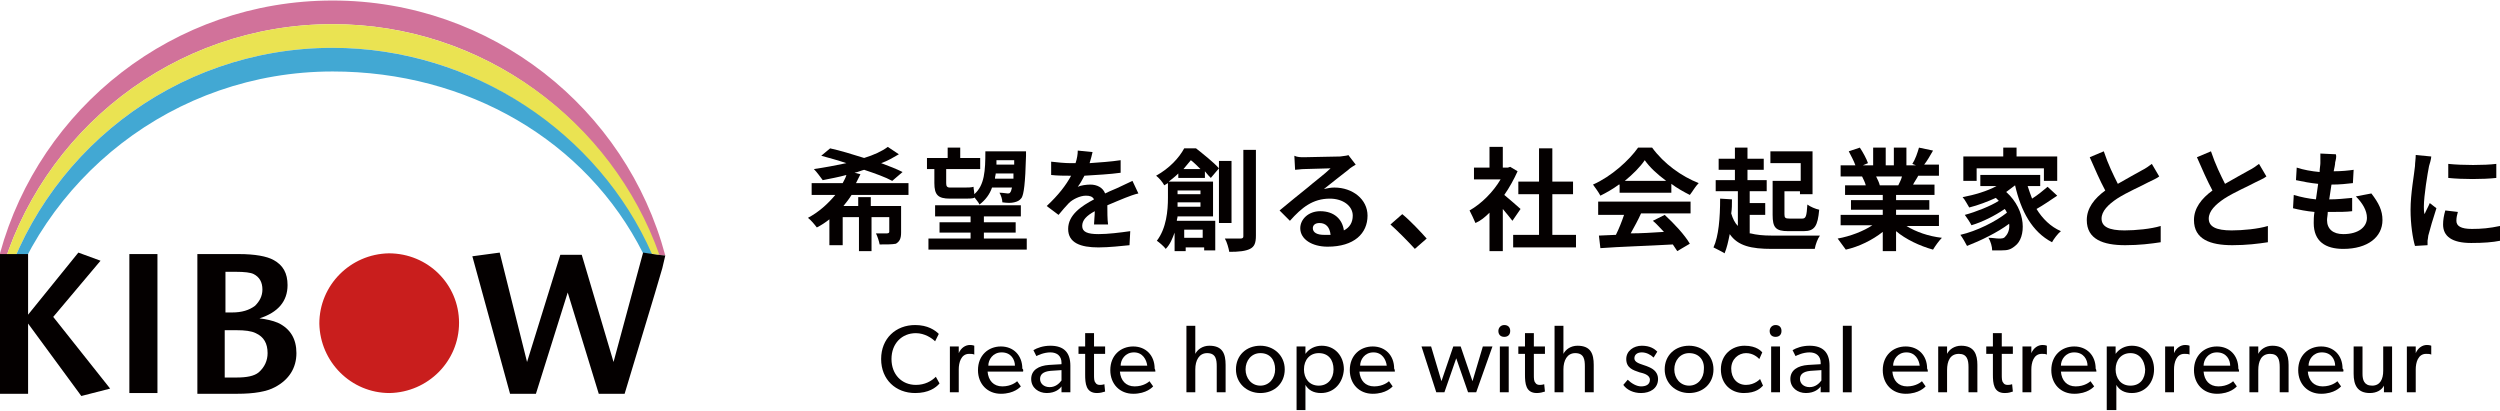 <?xml version="1.0" encoding="utf-8"?>
<!-- Generator: Adobe Illustrator 24.3.0, SVG Export Plug-In . SVG Version: 6.00 Build 0)  -->
<svg version="1.1" id="レイヤー_1" xmlns="http://www.w3.org/2000/svg" xmlns:xlink="http://www.w3.org/1999/xlink" x="0px"
	 y="0px" viewBox="0 0 338.2 55.4" style="enable-background:new 0 0 338.2 55.4;" xml:space="preserve" width="341" height="56">
<style type="text/css">
	.st0{fill:#D1729A;}
	.st1{fill:#EAE352;}
	.st2{fill:#42A8D3;}
	.st3{fill:#040000;}
	.st4{fill:#C91E1D;}
	.st5{fill:#221714;}
</style>
<g>
	<g>
		<g>
			<path class="st0" d="M45,3.2c20.3,0,37.6,13,44,31.2l1,0.1C84.7,14.6,66.5,0,45,0C23.5,0,5.4,14.5,0,34.2v3.2
				C5.4,17.7,23.5,3.2,45,3.2L45,3.2z"/>
			<path class="st1" d="M45,3.2C23.5,3.2,5.4,17.7,0,37.4v3.2C5.4,20.9,23.5,6.4,45,6.4c19.1,0,35.5,11.4,42.7,27.8l1.5,0.2
				C82.8,16.3,65.3,3.2,45,3.2L45,3.2z"/>
			<path class="st2" d="M88.2,34.3C81,17.9,64,6.4,45,6.4C23.5,6.4,5.4,20.9,0,40.6v3.2C5.4,24.1,23.5,9.6,45,9.6
				c18.2,0,34.3,9.3,42,24.6L88.2,34.3z"/>
			<polygon class="st3" points="7.2,42.8 13.6,35.2 10.6,34.1 3.8,42.5 3.8,34.3 0,34.3 0,34.5 0,34.5 0,53.2 3.8,53.2 3.8,43.7 
				11,53.5 14.9,52.5 			"/>
			<rect x="17.5" y="34.3" class="st3" width="3.8" height="18.8"/>
			<path class="st3" d="M40.1,47.7c0,2-1,3.6-2.9,4.6c-1.1,0.6-2.8,0.9-5.1,0.9h-5.4V34.3h5.6c2.2,0,3.8,0.3,4.7,0.8
				c1.3,0.7,1.9,1.8,1.9,3.4c0,2.2-1.3,3.7-3.8,4.5c0.9,0.1,1.8,0.3,2.5,0.6C39.3,44.4,40.1,45.8,40.1,47.7L40.1,47.7z M35.5,39.1
				c0-1-0.4-1.7-1.2-2.1c-0.4-0.2-1.2-0.3-2.4-0.3h-1.4v5.5h0.9c1.3,0,2.3-0.3,3.1-0.9C35.1,40.7,35.5,40,35.5,39.1L35.5,39.1z
				 M36.2,47.7c0-1.3-0.5-2.2-1.6-2.7c-0.6-0.3-1.5-0.4-2.6-0.4h-1.6v6.4h1.6c1.4,0,2.4-0.2,3-0.7C35.8,49.6,36.2,48.7,36.2,47.7
				L36.2,47.7z"/>
			<path class="st4" d="M62.1,43.6c0,5.2-4.2,9.4-9.4,9.5c-5.2,0-9.4-4.2-9.5-9.4c0-5.2,4.2-9.4,9.4-9.5
				C57.9,34.2,62.1,38.4,62.1,43.6L62.1,43.6z"/>
			<path class="st3" d="M90,34.5l-1-0.1l-1.3-0.2l-0.7-0.1l-0.3,1.1l-3.7,13.7l-4.3-14.5h-2.9l-4.5,14.5l-3.7-14.8l-3.7,0.5L69,53.2
				h3.5l4.3-13.7L81,53.2h3.5l4.1-13.6l0.5-1.7l0.5-1.7L90,34.5C90,34.5,90,34.5,90,34.5z"/>
			<path class="st5" d="M90,34.5C90,34.5,90,34.5,90,34.5L90,34.5L90,34.5z"/>
		</g>
	</g>
	<g>
		<g>
			<path class="st3" d="M115.2,26.3c-0.3,0.5-0.7,1-1.1,1.5h2v-1.2h1.7v1.2h4.1v3.6c0,0.8-0.2,1.2-0.7,1.5C120.7,33,120,33,119,33
				c-0.1-0.5-0.3-1.1-0.5-1.5c0.6,0,1.3,0,1.5,0s0.3-0.1,0.3-0.2v-2h-2.4v4.6h-1.7v-4.6H114v3.8h-1.8v-3.5c-0.5,0.4-1.1,0.8-1.7,1.1
				c-0.3-0.4-0.8-1-1.2-1.3c1.5-0.8,2.7-1.9,3.7-3.1h-3.2v-1.6h4.2c0.2-0.4,0.4-0.7,0.5-1.1c-1.1,0.3-2.2,0.5-3.2,0.7
				c-0.3-0.4-0.8-1.1-1.2-1.5c1.4-0.2,3-0.5,4.4-0.8c-1.2-0.4-2.3-0.7-3.4-1l1.2-1c1.4,0.3,3,0.8,4.6,1.3c1.3-0.4,2.4-0.9,3.2-1.5
				l1.5,1c-0.7,0.4-1.5,0.9-2.4,1.2c1.1,0.4,2.1,0.8,2.9,1.2l-1.4,1.2c-0.9-0.5-2.3-1-3.8-1.5c-0.4,0.1-0.8,0.3-1.3,0.4l0.8,0.2
				c-0.2,0.4-0.4,0.8-0.6,1.2h7.1v1.6H115.2z"/>
			<path class="st3" d="M126.4,22.8h-1v-1.5h2.8v-1.4h1.7v1.4h2.7v1.5H128v1.9c0,0.4,0.1,0.6,0.5,0.6h2c0.4,0,0.9,0,1.2-0.1
				c0,0.3,0.1,0.6,0.1,1c1.4-1.2,1.5-3.2,1.5-5.8h5.5c0,0,0,0.4,0,0.6c-0.1,3.8-0.3,5.2-0.6,5.7c-0.3,0.4-0.6,0.5-1,0.6
				c-0.4,0.1-0.9,0.1-1.6,0c0-0.4-0.2-1-0.4-1.3c0.5,0,0.9,0.1,1.1,0.1c0.2,0,0.3,0,0.4-0.2c0.1-0.1,0.1-0.3,0.2-0.6h-2.7
				c-0.3,0.9-0.9,1.7-1.7,2.3c-0.1-0.3-0.5-0.7-0.7-1l0,0.1c-0.3,0.1-0.8,0.1-1.3,0.1h-2c-1.6,0-2.1-0.5-2.1-2.1V22.8z M138.9,32.2
				v1.5h-13.3v-1.5h5.7v-0.8h-4.2V30h4.2v-0.8h-4.8v-1.5h11.6v1.5h-5V30h4.3v1.4h-4.3v0.8H138.9z M137.1,24.1c0-0.2,0-0.4,0-0.7
				h-2.4c0,0.2-0.1,0.4-0.1,0.7H137.1z M134.8,21.6c0,0.2,0,0.4,0,0.6h2.4l0-0.6H134.8z"/>
			<path class="st3" d="M147.4,22c1.4-0.1,2.9-0.2,4.2-0.4l0,1.7c-1.4,0.2-3.3,0.3-4.9,0.4c-0.3,0.6-0.6,1.1-0.9,1.5
				c0.4-0.2,1.2-0.3,1.7-0.3c0.9,0,1.7,0.4,2,1.2c0.8-0.4,1.4-0.6,2-0.9c0.6-0.3,1.1-0.5,1.7-0.8l0.8,1.7c-0.5,0.1-1.3,0.4-1.8,0.6
				c-0.7,0.3-1.5,0.6-2.4,1c0,0.8,0,1.9,0.1,2.6H148c0-0.4,0.1-1.2,0.1-1.8c-1.1,0.6-1.7,1.2-1.7,2c0,0.8,0.7,1.1,2.2,1.1
				c1.3,0,2.9-0.2,4.3-0.4l-0.1,1.9c-1,0.1-2.8,0.3-4.2,0.3c-2.4,0-4.1-0.6-4.1-2.5c0-1.9,1.8-3.1,3.5-4c-0.2-0.4-0.6-0.5-1.1-0.5
				c-0.8,0-1.8,0.5-2.3,1c-0.4,0.4-0.9,1-1.4,1.6l-1.6-1.2c1.6-1.5,2.6-2.8,3.3-4.1c-0.1,0-0.1,0-0.2,0c-0.6,0-1.7,0-2.5-0.1v-1.8
				c0.8,0.1,1.9,0.2,2.6,0.2c0.2,0,0.5,0,0.7,0c0.2-0.6,0.3-1.2,0.3-1.7l2,0.2C147.7,20.9,147.6,21.4,147.4,22z"/>
			<path class="st3" d="M159.4,24v-0.6c-0.4,0.4-0.8,0.7-1.3,1.1h6v4.7h-4.8c0,0.2-0.1,0.4-0.1,0.6h5.2v4h-1.5v-0.4h-2.5v0.5h-1.5
				v-2.5c-0.3,0.8-0.6,1.6-1.2,2.2c-0.2-0.3-0.9-0.9-1.2-1.1c1.3-1.7,1.5-4.1,1.5-5.8v-2c-0.2,0.1-0.3,0.2-0.5,0.3
				c-0.2-0.4-0.7-1-1.1-1.3c1.8-1,3.1-2.4,3.8-3.7h1.6c1,0.8,2.4,1.9,3.1,2.7l-1.1,1.3c-0.2-0.2-0.5-0.5-0.8-0.9V24H159.4z
				 M162.4,27.9v-0.6h-3.1c0,0.2,0,0.4,0,0.6H162.4z M159.3,25.7v0.5h3.1v-0.5H159.3z M162.4,22.8c-0.4-0.4-0.9-0.9-1.3-1.2
				c-0.3,0.4-0.7,0.8-1,1.2H162.4z M160.2,31v1.1h2.5V31H160.2z M166.6,30.1h-1.7v-8.4h1.7V30.1z M169.9,20.2v11.6
				c0,1-0.2,1.5-0.8,1.8c-0.6,0.3-1.5,0.4-2.8,0.4c-0.1-0.5-0.3-1.3-0.6-1.8c0.9,0,1.8,0,2.1,0c0.3,0,0.4-0.1,0.4-0.3V20.2H169.9z"
				/>
			<path class="st3" d="M176.4,21.2c0.8,0,4-0.1,4.9-0.1c0.6-0.1,1-0.1,1.1-0.2l1,1.3c-0.3,0.2-0.7,0.4-1,0.7
				c-0.8,0.6-2.4,1.9-3.3,2.6c0.5-0.1,0.9-0.2,1.4-0.2c2.5,0,4.5,1.6,4.5,3.8c0,2.4-1.8,4.2-5.4,4.2c-2.1,0-3.7-1-3.7-2.5
				c0-1.2,1.1-2.3,2.7-2.3c1.9,0,3,1.1,3.2,2.6c0.8-0.4,1.2-1.1,1.2-2c0-1.3-1.3-2.3-3.1-2.3c-2.3,0-3.8,1.2-5.4,3l-1.4-1.4
				c1.1-0.9,2.9-2.4,3.8-3.1c0.8-0.7,2.4-1.9,3.1-2.6c-0.8,0-2.8,0.1-3.6,0.1c-0.4,0-0.9,0.1-1.2,0.1l-0.1-1.9
				C175.5,21.2,176,21.2,176.4,21.2z M179.1,31.7c0.3,0,0.6,0,0.9,0c-0.1-1-0.6-1.6-1.5-1.6c-0.6,0-0.9,0.3-0.9,0.7
				C177.6,31.4,178.2,31.7,179.1,31.7z"/>
			<path class="st3" d="M188.1,30.3l1.6-1.4c1.1,0.9,2.5,2.4,3.3,3.3l-1.6,1.4C190.4,32.5,189.1,31.2,188.1,30.3z"/>
			<path class="st3" d="M204.6,29.8c-0.3-0.4-0.8-1-1.3-1.6v5.7h-1.8v-5.2c-0.6,0.6-1.2,1.1-1.9,1.4c-0.2-0.5-0.6-1.3-0.8-1.7
				c1.6-0.9,3.2-2.5,4.2-4.2h-3.6v-1.6h2.1v-2.8h1.8v2.8h0.7l0.3-0.1l1,0.6c-0.5,1.1-1.1,2.2-1.8,3.2c0.7,0.6,1.9,1.6,2.2,1.9
				L204.6,29.8z M213.2,31.7v1.7h-8.5v-1.7h3.5v-5.5h-2.8v-1.7h2.8V20h1.8v4.5h2.8v1.7H210v5.5H213.2z"/>
			<path class="st3" d="M219,24.9c-0.8,0.6-1.7,1.1-2.5,1.5c-0.2-0.4-0.7-1.1-1-1.5c2.5-1.1,4.9-3.3,6.1-5h1.9
				c1.6,2.2,4,3.9,6.3,4.8c-0.5,0.5-0.8,1.1-1.2,1.6c-0.8-0.4-1.7-0.9-2.5-1.5V26h-7V24.9z M216.3,27.2h12.4v1.6H222
				c-0.4,0.9-0.9,1.8-1.4,2.7c1.4,0,3-0.1,4.5-0.2c-0.5-0.5-1-1.1-1.5-1.5l1.6-0.8c1.3,1.2,2.7,2.7,3.4,3.9l-1.7,1
				c-0.2-0.3-0.4-0.6-0.6-0.9c-3.5,0.2-7.2,0.3-9.8,0.5l-0.2-1.7l2.3-0.1c0.4-0.8,0.8-1.8,1.1-2.7h-3.5V27.2z M225.4,24.4
				c-1.2-0.9-2.2-1.8-2.9-2.8c-0.6,0.9-1.6,1.9-2.7,2.8H225.4z"/>
			<path class="st3" d="M236.8,31.5c0.8,0.2,1.7,0.3,2.9,0.3c1.1,0,5.1,0,6.5,0c-0.3,0.4-0.6,1.2-0.7,1.8h-5.8c-2.8,0-4.6-0.4-5.7-2
				c-0.2,1-0.4,1.9-0.7,2.6c-0.3-0.2-1.1-0.6-1.5-0.8c0.7-1.5,0.9-4,0.9-6.6l1.6,0.1c0,0.7,0,1.3-0.1,1.9c0.2,0.7,0.5,1.3,0.9,1.7
				v-4.7h-3v-1.5h2.6v-1.4h-2.2v-1.5h2.2v-1.5h1.7v1.5h2.2v1.5h-2.2v1.4h2.6v1.5h-2.3v1.6h2.1V29h-2.1V31.5z M243.4,22h-3.9v-1.6
				h5.7v5.8h-1.7v-0.4h-2.1v3.1c0,0.5,0.1,0.6,0.7,0.6h1.7c0.5,0,0.6-0.3,0.7-1.9c0.4,0.3,1.1,0.6,1.6,0.7c-0.2,2.2-0.6,2.9-2.1,2.9
				h-2.1c-1.7,0-2.1-0.5-2.1-2.2v-4.6h3.8V22z"/>
			<path class="st3" d="M257.9,30.5c1.3,0.8,3,1.4,4.8,1.6c-0.4,0.4-0.9,1.1-1.2,1.6c-1.8-0.5-3.7-1.4-5-2.5v2.7h-1.8v-2.6
				c-1.4,1.1-3.2,2-5,2.4c-0.3-0.4-0.8-1.1-1.1-1.5c1.7-0.3,3.5-1,4.7-1.8h-4.3V29h5.7v-0.7h-4.3V27h4.3v-0.7h-5.1V25h2.8
				c-0.1-0.4-0.3-0.8-0.5-1.2l0.2,0H249v-1.5h2c-0.2-0.6-0.6-1.3-0.9-1.9l1.5-0.5c0.4,0.6,0.9,1.5,1.1,2.1l-0.7,0.3h1.4v-2.4h1.7
				v2.4h1.1v-2.4h1.7v2.4h1.3l-0.5-0.2c0.4-0.6,0.7-1.5,0.9-2.2l1.9,0.4c-0.4,0.7-0.8,1.4-1.2,1.9h2v1.5h-2.8
				c-0.2,0.4-0.5,0.8-0.7,1.2h2.9v1.4h-5.2V27h4.5v1.3h-4.5V29h5.8v1.5H257.9z M253.8,23.8c0.2,0.4,0.4,0.8,0.5,1.2l-0.3,0h2.8
				c0.2-0.4,0.4-0.8,0.5-1.2H253.8z"/>
			<path class="st3" d="M278.3,26.4c-0.9,0.6-1.9,1.3-2.8,1.8c0.8,1.3,1.9,2.4,3.3,3c-0.4,0.3-1,1.1-1.2,1.5c-2.7-1.4-4.2-4.2-5-7.7
				h0c-0.4,0.3-0.8,0.6-1.2,0.9c2.8,2.5,2.7,6.2,1.2,7.3c-0.6,0.5-1,0.6-1.8,0.6c-0.4,0-0.8,0-1.3,0c0-0.5-0.2-1.2-0.5-1.7
				c0.6,0,1,0.1,1.4,0.1c0.4,0,0.7,0,0.9-0.3c0.3-0.3,0.6-0.9,0.5-1.7c-1.6,1.2-3.9,2.3-5.7,3c-0.2-0.4-0.6-1.1-0.9-1.5
				c2.2-0.5,4.8-1.8,6.3-3c-0.1-0.2-0.2-0.4-0.3-0.5c-1.3,0.9-3.1,1.8-4.5,2.2c-0.2-0.4-0.6-1-0.9-1.4c1.5-0.4,3.5-1.2,4.6-1.9
				c-0.1-0.1-0.2-0.2-0.4-0.4c-1.1,0.5-2.4,1-3.6,1.3c-0.2-0.3-0.6-1.1-0.9-1.4c1.6-0.3,3.3-0.8,4.6-1.5h-2.2v-1.5h8.1v1.5h-1.7
				c0.2,0.6,0.4,1.2,0.6,1.7c0.8-0.5,1.5-1.1,2.1-1.6L278.3,26.4z M267.4,24.4h-1.8v-3.3h5.4v-1.2h1.8v1.2h5.5v3.3h-1.8v-1.7h-9.1
				V24.4z"/>
			<path class="st3" d="M286.5,24.8c1.2-0.7,2.5-1.4,3.2-1.8c0.6-0.3,1-0.6,1.4-0.9l1,1.7c-0.4,0.3-0.9,0.5-1.5,0.8
				c-0.9,0.5-2.8,1.3-4.2,2.2c-1.2,0.8-2.1,1.7-2.1,2.7c0,1.1,1,1.6,3.1,1.6c1.5,0,3.6-0.2,4.9-0.6l0,2.2c-1.3,0.2-2.9,0.4-4.8,0.4
				c-3,0-5.2-0.8-5.2-3.4c0-1.6,1-2.9,2.5-4c-0.7-1.3-1.4-2.9-2.1-4.5l1.9-0.8C285.2,22.2,285.9,23.6,286.5,24.8z"/>
			<path class="st3" d="M301,24.8c1.2-0.7,2.5-1.4,3.2-1.8c0.6-0.3,1-0.6,1.4-0.9l1,1.7c-0.4,0.3-0.9,0.5-1.5,0.8
				c-0.9,0.5-2.8,1.3-4.2,2.2c-1.2,0.8-2.1,1.7-2.1,2.7c0,1.1,1,1.6,3.1,1.6c1.5,0,3.6-0.2,4.9-0.6l0,2.2c-1.3,0.2-2.9,0.4-4.8,0.4
				c-3,0-5.2-0.8-5.2-3.4c0-1.6,1-2.9,2.5-4c-0.7-1.3-1.4-2.9-2.1-4.5l1.9-0.8C299.7,22.2,300.4,23.6,301,24.8z"/>
			<path class="st3" d="M315.9,21.9c0,0.3-0.1,0.7-0.2,1.2c1.1,0,2-0.1,2.7-0.2l-0.1,1.8c-0.9,0.1-1.7,0.2-2.9,0.2
				c-0.1,0.7-0.2,1.4-0.3,2c0,0,0.1,0,0.1,0c0.9,0,2-0.1,3-0.2l0,1.8c-0.8,0.1-1.7,0.1-2.7,0.1c-0.2,0-0.4,0-0.6,0
				c0,0.4-0.1,0.8-0.1,1.1c0,1.2,0.8,1.9,2.2,1.9c2.1,0,3.2-1,3.2-2.2c0-1-0.6-2-1.5-2.9l2.1-0.4c1,1.3,1.5,2.3,1.5,3.6
				c0,2.3-2,3.9-5.3,3.9c-2.4,0-4-1-4-3.5c0-0.4,0-0.9,0.1-1.5c-1.1-0.1-2.1-0.3-2.9-0.5l0.1-1.8c1,0.3,2,0.5,3,0.6
				c0.1-0.7,0.2-1.4,0.3-2.1c-1-0.1-2.1-0.3-3-0.5l0.1-1.7c0.9,0.3,2,0.5,3.1,0.6c0-0.5,0.1-0.9,0.1-1.2c0-0.7,0-1,0-1.3l2.1,0.1
				C316.1,21.1,316,21.5,315.9,21.9z"/>
			<path class="st3" d="M328.6,22.4c-0.2,1-0.7,4-0.7,5.5c0,0.3,0,0.7,0.1,1c0.2-0.5,0.5-1,0.7-1.5l0.9,0.7
				c-0.4,1.2-0.9,2.9-1.1,3.7c0,0.2-0.1,0.6-0.1,0.7c0,0.2,0,0.4,0,0.6l-1.7,0.1c-0.3-1-0.6-2.9-0.6-4.9c0-2.2,0.5-4.8,0.6-5.9
				c0-0.4,0.1-1,0.1-1.5l2.1,0.2C328.9,21.4,328.7,22.1,328.6,22.4z M332.3,29.8c0,0.7,0.6,1.1,2.1,1.1c1.3,0,2.4-0.1,3.8-0.4l0,2
				c-1,0.2-2.2,0.3-3.9,0.3c-2.6,0-3.8-0.9-3.8-2.5c0-0.6,0.1-1.2,0.3-1.9l1.7,0.2C332.4,29,332.3,29.3,332.3,29.8z M337.7,22.1V24
				c-1.8,0.2-4.6,0.2-6.5,0v-1.9C333.1,22.3,336.1,22.3,337.7,22.1z"/>
		</g>
		<g>
			<g>
				<path class="st3" d="M123.8,53.1c-2.6,0-4.6-1.8-4.6-4.6s2-4.6,4.6-4.6c1.7,0,2.7,0.7,3.2,1.2l-0.5,1c-0.4-0.4-1.4-1.1-2.6-1.1
					c-1.9,0-3.3,1.4-3.3,3.5c0,2.1,1.4,3.5,3.3,3.5c1.2,0,2.1-0.5,2.7-1.1l0.5,0.9C126.6,52.4,125.6,53.1,123.8,53.1z"/>
				<path class="st3" d="M131.8,47.9L131.8,47.9c-0.2-0.1-0.4-0.1-0.7-0.1c-1.1,0-1.4,1.2-1.4,2.1V53h-1.2v-6.2h1.2l0,0.9h0
					c0.3-0.7,0.9-1.1,1.5-1.1c0.4,0,0.6,0.1,0.6,0.1L131.8,47.9z"/>
				<path class="st3" d="M138.4,50.2h-4.8c0.1,1.2,0.8,2,2,2c1.2,0,1.9-0.6,2-0.7l0.5,0.7c-0.1,0.1-0.9,1-2.7,1
					c-1.8,0-3.1-1.3-3.1-3.2c0-2,1.4-3.2,3.1-3.2s2.9,1.2,2.9,3C138.5,49.9,138.4,50.2,138.4,50.2z M135.5,47.6
					c-1.2,0-1.8,1-1.8,1.8h3.6C137.3,48.6,136.8,47.6,135.5,47.6z"/>
				<path class="st3" d="M143.6,53l0-0.8c-0.2,0.3-0.8,0.9-2,0.9c-1.1,0-2.1-0.7-2.1-1.9c0-1.2,1-1.8,2.4-1.9l1.7-0.1V49
					c0-0.9-0.6-1.4-1.5-1.4c-0.9,0-1.7,0.4-1.9,0.5l-0.4-0.8c0.5-0.3,1.3-0.6,2.3-0.6c1.8,0,2.7,0.9,2.7,2.7V53H143.6z M142.1,50.1
					c-1,0.1-1.4,0.5-1.4,1.1c0,0.6,0.5,1.1,1.3,1.1c0.8,0,1.3-0.5,1.6-0.9V50L142.1,50.1z"/>
				<path class="st3" d="M148.4,53.1c-1.5,0-1.6-1.3-1.6-2.5v-2.8h-0.9v-1h0.9V45h1.2v1.8h1.5v1H148v2.8c0,0.5,0,0.9,0.2,1.1
					c0.1,0.2,0.3,0.3,0.6,0.3c0.4,0,0.6-0.1,0.6-0.1l0.1,1C149.2,53,148.8,53.1,148.4,53.1z"/>
				<path class="st3" d="M156.3,50.2h-4.8c0.1,1.2,0.8,2,2,2c1.2,0,1.9-0.6,2-0.7l0.5,0.7c-0.1,0.1-0.9,1-2.7,1
					c-1.8,0-3.1-1.3-3.1-3.2c0-2,1.4-3.2,3.1-3.2s2.9,1.2,2.9,3C156.3,49.9,156.3,50.2,156.3,50.2z M153.4,47.6
					c-1.2,0-1.8,1-1.8,1.8h3.6C155.1,48.6,154.6,47.6,153.4,47.6z"/>
				<path class="st3" d="M164.6,53v-3.5c0-0.9-0.1-1.8-1.3-1.8c-1.1,0-1.6,1-1.6,2.2V53h-1.2v-9h1.2v3.8h0c0.3-0.6,1-1.1,1.9-1.1
					c1.8,0,2.2,1.1,2.2,2.6V53H164.6z"/>
				<path class="st3" d="M170.5,53.1c-1.8,0-3.3-1.3-3.3-3.2c0-1.9,1.4-3.2,3.3-3.2c1.8,0,3.3,1.3,3.3,3.2
					C173.8,51.8,172.4,53.1,170.5,53.1z M170.5,47.7c-1.2,0-2,1-2,2.2c0,1.2,0.8,2.2,2,2.2c1.2,0,2-1,2-2.2
					C172.5,48.6,171.8,47.7,170.5,47.7z"/>
				<path class="st3" d="M178.7,53.1c-1,0-1.7-0.4-2.1-1.1l0,0v3.4h-1.2v-8.6h1.2v1h0c0.5-0.7,1.3-1.1,2.2-1.1c1.8,0,3,1.4,3,3.2
					C181.7,51.7,180.5,53.1,178.7,53.1z M178.4,47.7c-1.2,0-2,0.9-2,2.2c0,1.2,0.7,2.2,2,2.2c1.2,0,2-0.9,2-2.2
					C180.4,48.6,179.7,47.7,178.4,47.7z"/>
				<path class="st3" d="M188.7,50.2h-4.8c0.1,1.2,0.8,2,2,2c1.2,0,1.9-0.6,2-0.7l0.5,0.7c-0.1,0.1-0.9,1-2.7,1
					c-1.8,0-3.1-1.3-3.1-3.2c0-2,1.4-3.2,3.1-3.2s2.9,1.2,2.9,3C188.7,49.9,188.7,50.2,188.7,50.2z M185.8,47.6
					c-1.2,0-1.8,1-1.8,1.8h3.6C187.5,48.6,187,47.6,185.8,47.6z"/>
				<path class="st3" d="M199.7,53h-1.1l-1.6-4.6l-1.6,4.6h-1.1l-2-6.2h1.3l1.4,4.7l1.6-4.7h1l1.6,4.7l1.4-4.7h1.3L199.7,53z"/>
				<path class="st3" d="M203.5,45.5c-0.5,0-0.8-0.3-0.8-0.8c0-0.4,0.3-0.8,0.8-0.8c0.5,0,0.8,0.3,0.8,0.8
					C204.3,45.2,204,45.5,203.5,45.5z M202.9,53v-6.2h1.2V53H202.9z"/>
				<path class="st3" d="M207.9,53.1c-1.5,0-1.6-1.3-1.6-2.5v-2.8h-0.9v-1h0.9V45h1.2v1.8h1.5v1h-1.5v2.8c0,0.5,0,0.9,0.2,1.1
					c0.1,0.2,0.3,0.3,0.6,0.3c0.4,0,0.6-0.1,0.6-0.1l0.1,1C208.7,53,208.3,53.1,207.9,53.1z"/>
				<path class="st3" d="M214.4,53v-3.5c0-0.9-0.1-1.8-1.3-1.8c-1.1,0-1.6,1-1.6,2.2V53h-1.2v-9h1.2v3.8h0c0.3-0.6,1-1.1,1.9-1.1
					c1.8,0,2.2,1.1,2.2,2.6V53H214.4z"/>
				<path class="st3" d="M222,53.1c-1,0-1.9-0.4-2.4-1.1l0.6-0.7c0.5,0.5,1.2,0.9,1.8,0.9c0.6,0,1.2-0.2,1.2-0.9s-1-0.9-1.4-1
					c-0.9-0.3-1.8-0.6-1.8-1.8c0-1.1,1-1.8,2.1-1.8c1.1,0,1.7,0.4,2.1,0.8l-0.5,0.8c-0.4-0.4-1-0.7-1.6-0.7c-0.6,0-1,0.3-1,0.8
					c0,0.5,0.6,0.7,1.2,0.9c0.3,0.1,0.6,0.2,0.8,0.3c0.7,0.3,1.2,0.8,1.2,1.6C224.3,52.5,223.2,53.1,222,53.1z"/>
				<path class="st3" d="M228.5,53.1c-1.8,0-3.3-1.3-3.3-3.2c0-1.9,1.4-3.2,3.3-3.2c1.8,0,3.3,1.3,3.3,3.2
					C231.8,51.8,230.4,53.1,228.5,53.1z M228.5,47.7c-1.2,0-2,1-2,2.2c0,1.2,0.8,2.2,2,2.2c1.2,0,2-1,2-2.2
					C230.6,48.6,229.8,47.7,228.5,47.7z"/>
				<path class="st3" d="M235.9,53.1c-1.7,0-3.1-1.2-3.1-3.2c0-2,1.5-3.2,3.2-3.2c1.7,0,2.3,0.8,2.4,0.9l-0.4,0.9
					c-0.2-0.2-0.8-0.8-1.8-0.8s-2,0.8-2,2.1s0.8,2.2,2,2.2c1.2,0,1.9-0.8,1.9-0.8l0.4,0.9C238.2,52.4,237.6,53.1,235.9,53.1z"/>
				<path class="st3" d="M240.2,45.5c-0.5,0-0.8-0.3-0.8-0.8c0-0.4,0.3-0.8,0.8-0.8c0.5,0,0.8,0.3,0.8,0.8
					C241,45.2,240.7,45.5,240.2,45.5z M239.6,53v-6.2h1.2V53H239.6z"/>
				<path class="st3" d="M246.3,53l0-0.8c-0.2,0.3-0.8,0.9-2,0.9c-1.1,0-2.1-0.7-2.1-1.9c0-1.2,1-1.8,2.4-1.9l1.7-0.1V49
					c0-0.9-0.6-1.4-1.5-1.4s-1.7,0.4-1.9,0.5l-0.4-0.8c0.5-0.3,1.3-0.6,2.3-0.6c1.8,0,2.7,0.9,2.7,2.7V53H246.3z M244.9,50.1
					c-1,0.1-1.4,0.5-1.4,1.1c0,0.6,0.5,1.1,1.3,1.1c0.8,0,1.3-0.5,1.6-0.9V50L244.9,50.1z"/>
				<path class="st3" d="M249.3,53v-9h1.2v9H249.3z"/>
				<path class="st3" d="M260.8,50.2H256c0.1,1.2,0.8,2,2,2c1.2,0,1.9-0.6,2-0.7l0.5,0.7c-0.1,0.1-0.9,1-2.7,1
					c-1.8,0-3.1-1.3-3.1-3.2c0-2,1.4-3.2,3.1-3.2s2.9,1.2,2.9,3C260.8,49.9,260.8,50.2,260.8,50.2z M257.9,47.6
					c-1.2,0-1.8,1-1.8,1.8h3.6C259.6,48.6,259.1,47.6,257.9,47.6z"/>
				<path class="st3" d="M266.3,53v-3.4c0-1-0.2-1.8-1.3-1.8c-1.2,0-1.6,1-1.6,2.2V53h-1.2v-6.2h1.2l0,1h0c0.3-0.6,1-1.1,1.9-1.1
					c1.8,0,2.2,1.2,2.2,2.6V53H266.3z"/>
				<path class="st3" d="M271.2,53.1c-1.5,0-1.6-1.3-1.6-2.5v-2.8h-0.9v-1h0.9V45h1.2v1.8h1.5v1h-1.5v2.8c0,0.5,0,0.9,0.2,1.1
					c0.1,0.2,0.3,0.3,0.6,0.3c0.4,0,0.6-0.1,0.6-0.1l0.1,1C272,53,271.7,53.1,271.2,53.1z"/>
				<path class="st3" d="M276.9,47.9L276.9,47.9c-0.2-0.1-0.4-0.1-0.7-0.1c-1.1,0-1.4,1.2-1.4,2.1V53h-1.2v-6.2h1.2l0,0.9h0
					c0.3-0.7,0.9-1.1,1.5-1.1c0.4,0,0.6,0.1,0.6,0.1L276.9,47.9z"/>
				<path class="st3" d="M283.6,50.2h-4.8c0.1,1.2,0.8,2,2,2c1.2,0,1.9-0.6,2-0.7l0.5,0.7c-0.1,0.1-0.9,1-2.7,1
					c-1.8,0-3.1-1.3-3.1-3.2c0-2,1.4-3.2,3.1-3.2s2.9,1.2,2.9,3C283.6,49.9,283.6,50.2,283.6,50.2z M280.6,47.6
					c-1.2,0-1.8,1-1.8,1.8h3.6C282.4,48.6,281.9,47.6,280.6,47.6z"/>
				<path class="st3" d="M288.4,53.1c-1,0-1.7-0.4-2.1-1.1l0,0v3.4H285v-8.6h1.2v1h0c0.5-0.7,1.3-1.1,2.2-1.1c1.8,0,3,1.4,3,3.2
					C291.4,51.7,290.2,53.1,288.4,53.1z M288.2,47.7c-1.2,0-2,0.9-2,2.2c0,1.2,0.7,2.2,2,2.2s2-0.9,2-2.2
					C290.1,48.6,289.4,47.7,288.2,47.7z"/>
				<path class="st3" d="M296.2,47.9L296.2,47.9c-0.2-0.1-0.4-0.1-0.7-0.1c-1.1,0-1.4,1.2-1.4,2.1V53h-1.2v-6.2h1.2l0,0.9h0
					c0.3-0.7,0.9-1.1,1.5-1.1c0.4,0,0.6,0.1,0.6,0.1L296.2,47.9z"/>
				<path class="st3" d="M302.9,50.2h-4.8c0.1,1.2,0.8,2,2,2c1.2,0,1.9-0.6,2-0.7l0.5,0.7c-0.1,0.1-0.9,1-2.7,1
					c-1.8,0-3.1-1.3-3.1-3.2c0-2,1.4-3.2,3.1-3.2s2.9,1.2,2.9,3C302.9,49.9,302.9,50.2,302.9,50.2z M299.9,47.6
					c-1.2,0-1.8,1-1.8,1.8h3.6C301.7,48.6,301.2,47.6,299.9,47.6z"/>
				<path class="st3" d="M308.4,53v-3.4c0-1-0.2-1.8-1.3-1.8c-1.2,0-1.6,1-1.6,2.2V53h-1.2v-6.2h1.2l0,1h0c0.3-0.6,1-1.1,1.9-1.1
					c1.8,0,2.2,1.2,2.2,2.6V53H308.4z"/>
				<path class="st3" d="M317,50.2h-4.8c0.1,1.2,0.8,2,2,2c1.2,0,1.9-0.6,2-0.7l0.5,0.7c-0.1,0.1-0.9,1-2.7,1
					c-1.8,0-3.1-1.3-3.1-3.2c0-2,1.4-3.2,3.1-3.2s2.9,1.2,2.9,3C317.1,49.9,317,50.2,317,50.2z M314.1,47.6c-1.2,0-1.8,1-1.8,1.8
					h3.6C315.9,48.6,315.4,47.6,314.1,47.6z"/>
				<path class="st3" d="M322.5,53l0-0.9c-0.3,0.6-1,1-1.9,1c-1.7,0-2.2-1.1-2.2-2.6v-3.7h1.2v3.7c0,0.8,0.2,1.6,1.3,1.6
					c1.1,0,1.5-0.9,1.5-2v-3.3h1.2V53H322.5z"/>
				<path class="st3" d="M328.9,47.9L328.9,47.9c-0.2-0.1-0.4-0.1-0.7-0.1c-1.1,0-1.4,1.2-1.4,2.1V53h-1.2v-6.2h1.2l0,0.9h0
					c0.3-0.7,0.9-1.1,1.5-1.1c0.4,0,0.6,0.1,0.6,0.1L328.9,47.9z"/>
			</g>
		</g>
	</g>
</g>
</svg>
